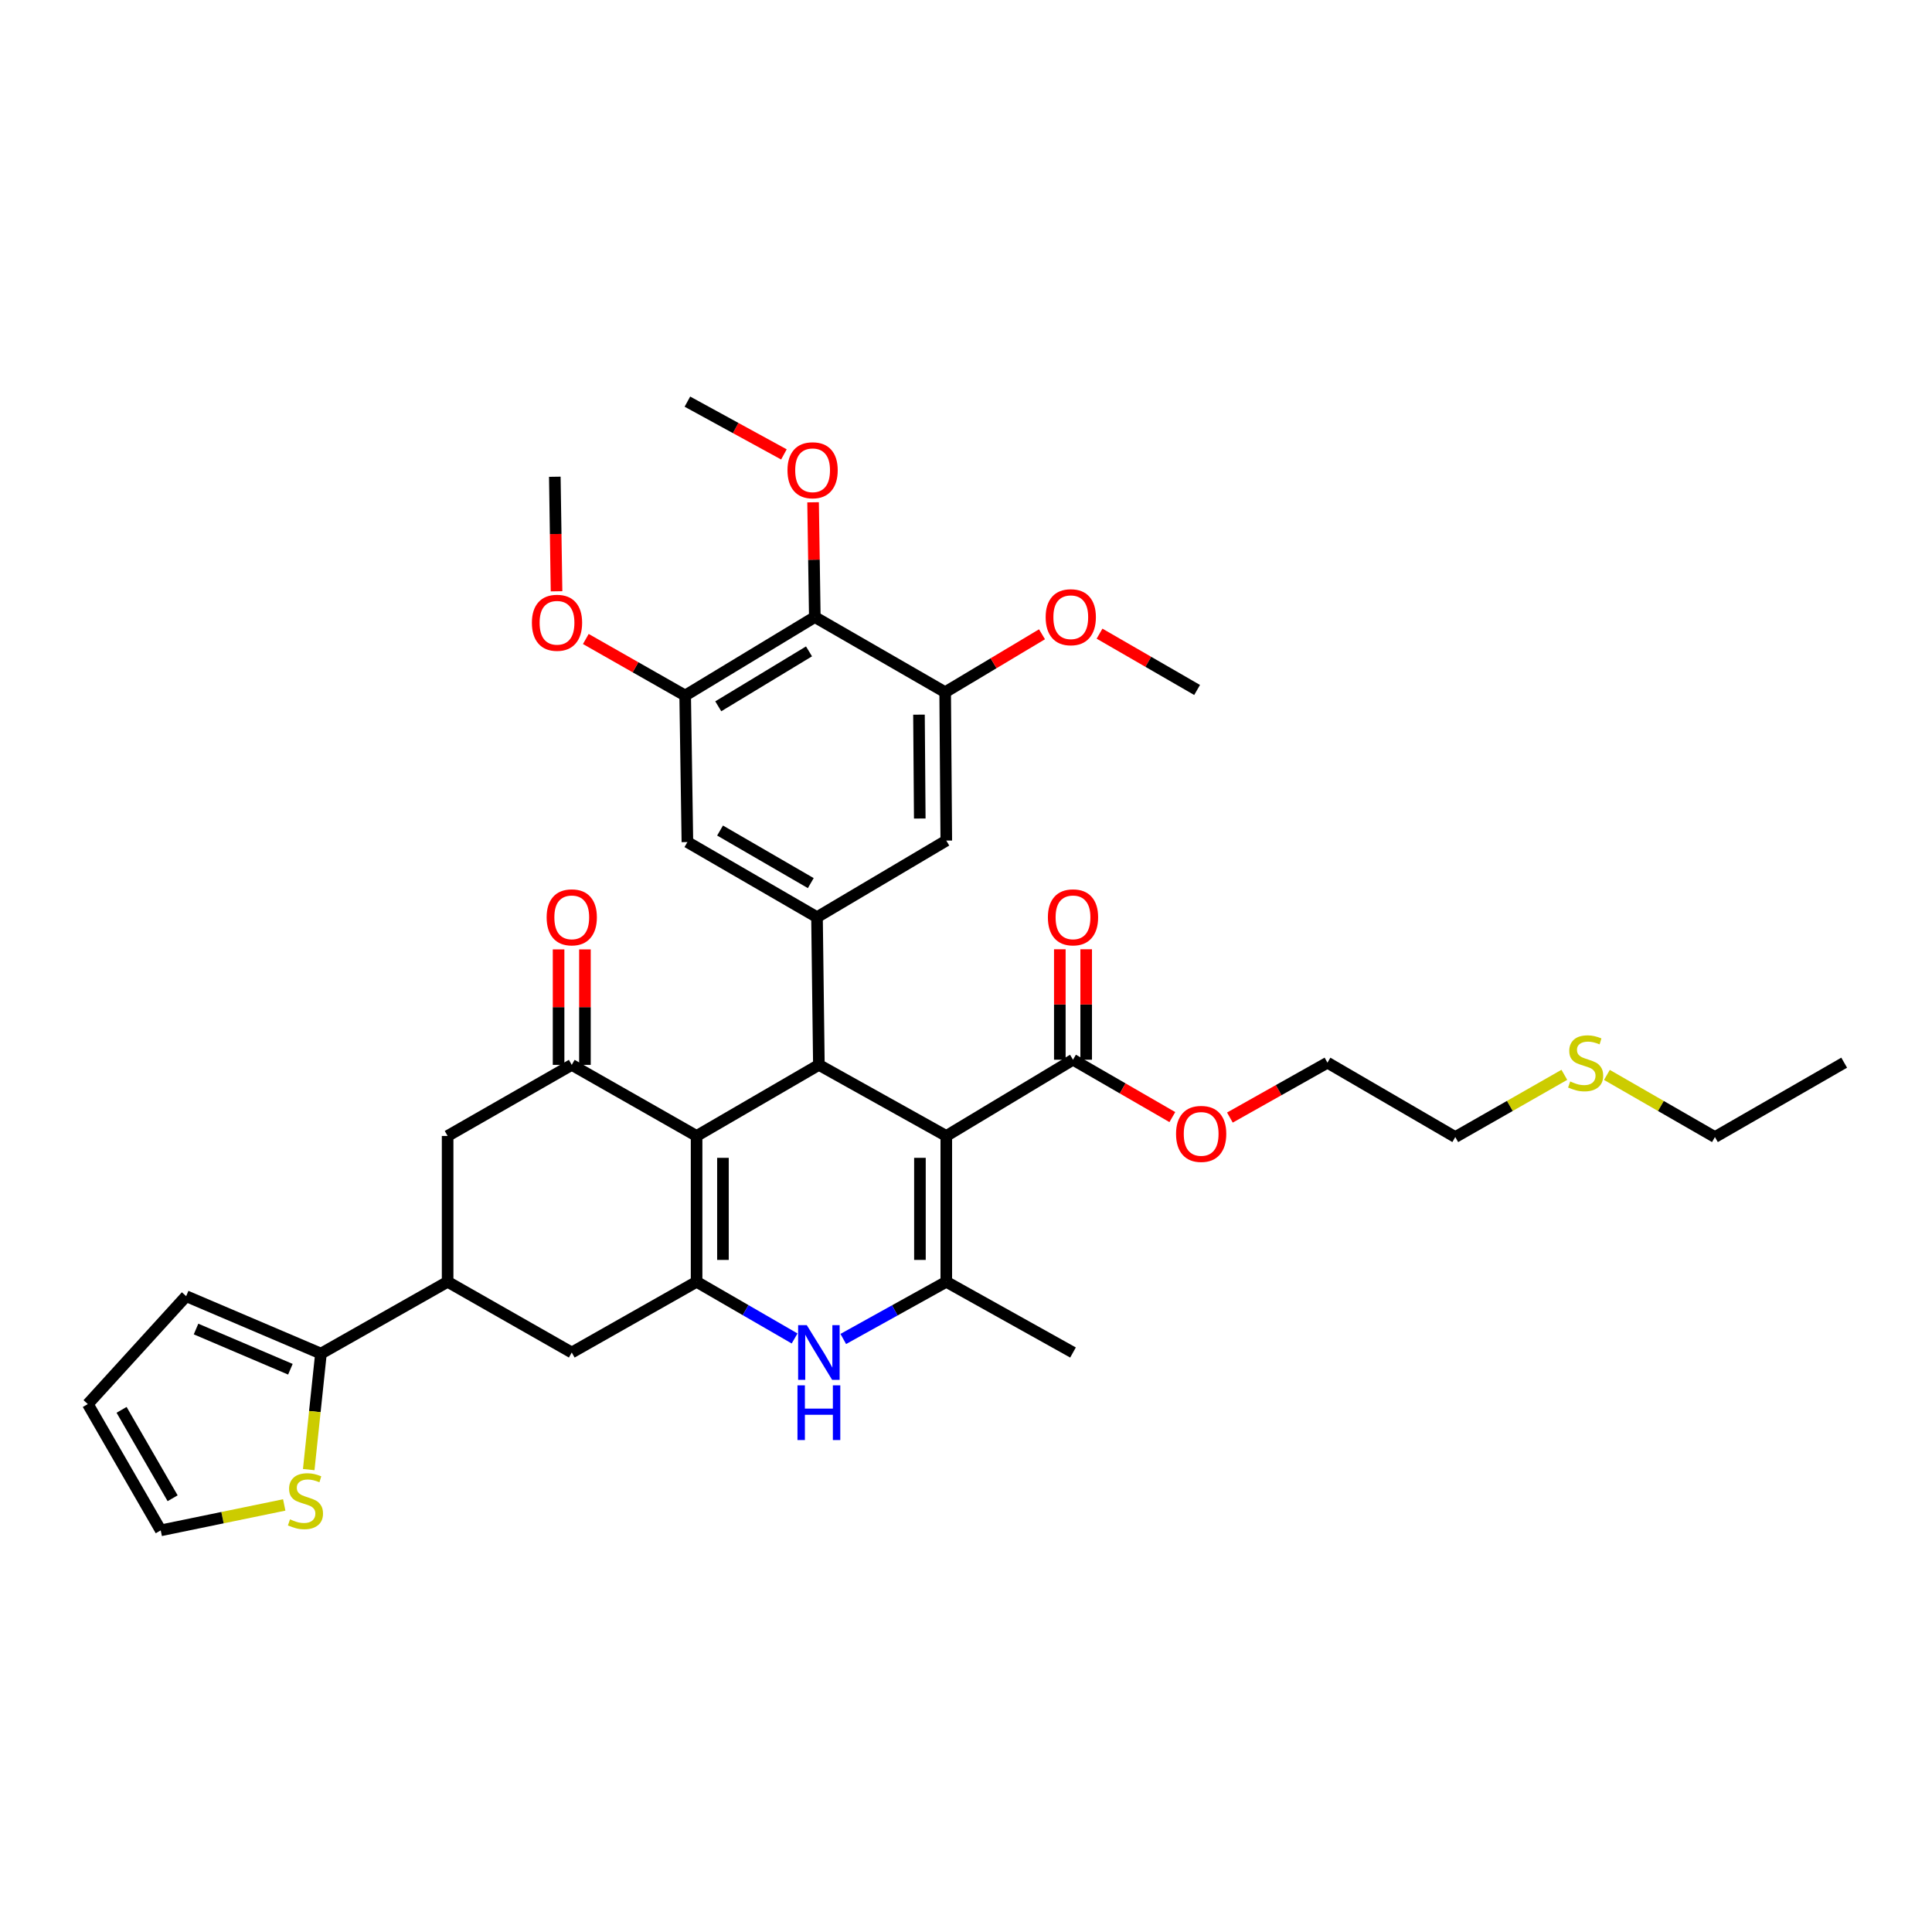 <?xml version='1.0' encoding='iso-8859-1'?>
<svg version='1.1' baseProfile='full'
              xmlns='http://www.w3.org/2000/svg'
                      xmlns:rdkit='http://www.rdkit.org/xml'
                      xmlns:xlink='http://www.w3.org/1999/xlink'
                  xml:space='preserve'
width='1000px' height='1000px' viewBox='0 0 1000 1000'>
<!-- END OF HEADER -->
<rect style='opacity:1.0;fill:#FFFFFF;stroke:none' width='1000' height='1000' x='0' y='0'> </rect>
<path class='bond-1' d='M 489.799,587.972 L 423.851,551.178' style='fill:none;fill-rule:evenodd;stroke:#000000;stroke-width:6px;stroke-linecap:butt;stroke-linejoin:miter;stroke-opacity:1' />
<path class='bond-3' d='M 489.799,587.972 L 489.799,663.454' style='fill:none;fill-rule:evenodd;stroke:#000000;stroke-width:6px;stroke-linecap:butt;stroke-linejoin:miter;stroke-opacity:1' />
<path class='bond-3' d='M 476.158,599.294 L 476.158,652.132' style='fill:none;fill-rule:evenodd;stroke:#000000;stroke-width:6px;stroke-linecap:butt;stroke-linejoin:miter;stroke-opacity:1' />
<path class='bond-7' d='M 489.799,587.972 L 555.384,548.51' style='fill:none;fill-rule:evenodd;stroke:#000000;stroke-width:6px;stroke-linecap:butt;stroke-linejoin:miter;stroke-opacity:1' />
<path class='bond-0' d='M 360.555,587.972 L 423.851,551.178' style='fill:none;fill-rule:evenodd;stroke:#000000;stroke-width:6px;stroke-linecap:butt;stroke-linejoin:miter;stroke-opacity:1' />
<path class='bond-5' d='M 360.555,587.972 L 295.94,551.178' style='fill:none;fill-rule:evenodd;stroke:#000000;stroke-width:6px;stroke-linecap:butt;stroke-linejoin:miter;stroke-opacity:1' />
<path class='bond-36' d='M 360.555,587.972 L 360.555,663.454' style='fill:none;fill-rule:evenodd;stroke:#000000;stroke-width:6px;stroke-linecap:butt;stroke-linejoin:miter;stroke-opacity:1' />
<path class='bond-36' d='M 374.196,599.294 L 374.196,652.132' style='fill:none;fill-rule:evenodd;stroke:#000000;stroke-width:6px;stroke-linecap:butt;stroke-linejoin:miter;stroke-opacity:1' />
<path class='bond-6' d='M 423.851,551.178 L 422.881,474.733' style='fill:none;fill-rule:evenodd;stroke:#000000;stroke-width:6px;stroke-linecap:butt;stroke-linejoin:miter;stroke-opacity:1' />
<path class='bond-2' d='M 360.555,663.454 L 385.919,678.122' style='fill:none;fill-rule:evenodd;stroke:#000000;stroke-width:6px;stroke-linecap:butt;stroke-linejoin:miter;stroke-opacity:1' />
<path class='bond-2' d='M 385.919,678.122 L 411.283,692.79' style='fill:none;fill-rule:evenodd;stroke:#0000FF;stroke-width:6px;stroke-linecap:butt;stroke-linejoin:miter;stroke-opacity:1' />
<path class='bond-13' d='M 360.555,663.454 L 295.94,700.058' style='fill:none;fill-rule:evenodd;stroke:#000000;stroke-width:6px;stroke-linecap:butt;stroke-linejoin:miter;stroke-opacity:1' />
<path class='bond-4' d='M 489.799,663.454 L 463.138,678.252' style='fill:none;fill-rule:evenodd;stroke:#000000;stroke-width:6px;stroke-linecap:butt;stroke-linejoin:miter;stroke-opacity:1' />
<path class='bond-4' d='M 463.138,678.252 L 436.477,693.05' style='fill:none;fill-rule:evenodd;stroke:#0000FF;stroke-width:6px;stroke-linecap:butt;stroke-linejoin:miter;stroke-opacity:1' />
<path class='bond-27' d='M 489.799,663.454 L 555.384,700.058' style='fill:none;fill-rule:evenodd;stroke:#000000;stroke-width:6px;stroke-linecap:butt;stroke-linejoin:miter;stroke-opacity:1' />
<path class='bond-14' d='M 295.94,551.178 L 231.689,587.972' style='fill:none;fill-rule:evenodd;stroke:#000000;stroke-width:6px;stroke-linecap:butt;stroke-linejoin:miter;stroke-opacity:1' />
<path class='bond-18' d='M 302.761,551.178 L 302.761,521.291' style='fill:none;fill-rule:evenodd;stroke:#000000;stroke-width:6px;stroke-linecap:butt;stroke-linejoin:miter;stroke-opacity:1' />
<path class='bond-18' d='M 302.761,521.291 L 302.761,491.404' style='fill:none;fill-rule:evenodd;stroke:#FF0000;stroke-width:6px;stroke-linecap:butt;stroke-linejoin:miter;stroke-opacity:1' />
<path class='bond-18' d='M 289.12,551.178 L 289.12,521.291' style='fill:none;fill-rule:evenodd;stroke:#000000;stroke-width:6px;stroke-linecap:butt;stroke-linejoin:miter;stroke-opacity:1' />
<path class='bond-18' d='M 289.12,521.291 L 289.12,491.404' style='fill:none;fill-rule:evenodd;stroke:#FF0000;stroke-width:6px;stroke-linecap:butt;stroke-linejoin:miter;stroke-opacity:1' />
<path class='bond-15' d='M 422.881,474.733 L 489.799,435.082' style='fill:none;fill-rule:evenodd;stroke:#000000;stroke-width:6px;stroke-linecap:butt;stroke-linejoin:miter;stroke-opacity:1' />
<path class='bond-16' d='M 422.881,474.733 L 355.796,435.855' style='fill:none;fill-rule:evenodd;stroke:#000000;stroke-width:6px;stroke-linecap:butt;stroke-linejoin:miter;stroke-opacity:1' />
<path class='bond-16' d='M 419.658,457.099 L 372.698,429.884' style='fill:none;fill-rule:evenodd;stroke:#000000;stroke-width:6px;stroke-linecap:butt;stroke-linejoin:miter;stroke-opacity:1' />
<path class='bond-21' d='M 562.205,548.51 L 562.205,519.924' style='fill:none;fill-rule:evenodd;stroke:#000000;stroke-width:6px;stroke-linecap:butt;stroke-linejoin:miter;stroke-opacity:1' />
<path class='bond-21' d='M 562.205,519.924 L 562.205,491.338' style='fill:none;fill-rule:evenodd;stroke:#FF0000;stroke-width:6px;stroke-linecap:butt;stroke-linejoin:miter;stroke-opacity:1' />
<path class='bond-21' d='M 548.563,548.51 L 548.563,519.924' style='fill:none;fill-rule:evenodd;stroke:#000000;stroke-width:6px;stroke-linecap:butt;stroke-linejoin:miter;stroke-opacity:1' />
<path class='bond-21' d='M 548.563,519.924 L 548.563,491.338' style='fill:none;fill-rule:evenodd;stroke:#FF0000;stroke-width:6px;stroke-linecap:butt;stroke-linejoin:miter;stroke-opacity:1' />
<path class='bond-24' d='M 555.384,548.51 L 581.094,563.358' style='fill:none;fill-rule:evenodd;stroke:#000000;stroke-width:6px;stroke-linecap:butt;stroke-linejoin:miter;stroke-opacity:1' />
<path class='bond-24' d='M 581.094,563.358 L 606.804,578.206' style='fill:none;fill-rule:evenodd;stroke:#FF0000;stroke-width:6px;stroke-linecap:butt;stroke-linejoin:miter;stroke-opacity:1' />
<path class='bond-8' d='M 421.744,319.388 L 354.644,360.002' style='fill:none;fill-rule:evenodd;stroke:#000000;stroke-width:6px;stroke-linecap:butt;stroke-linejoin:miter;stroke-opacity:1' />
<path class='bond-8' d='M 418.743,337.151 L 371.772,365.58' style='fill:none;fill-rule:evenodd;stroke:#000000;stroke-width:6px;stroke-linecap:butt;stroke-linejoin:miter;stroke-opacity:1' />
<path class='bond-23' d='M 421.744,319.388 L 421.297,289.686' style='fill:none;fill-rule:evenodd;stroke:#000000;stroke-width:6px;stroke-linecap:butt;stroke-linejoin:miter;stroke-opacity:1' />
<path class='bond-23' d='M 421.297,289.686 L 420.85,259.984' style='fill:none;fill-rule:evenodd;stroke:#FF0000;stroke-width:6px;stroke-linecap:butt;stroke-linejoin:miter;stroke-opacity:1' />
<path class='bond-37' d='M 421.744,319.388 L 489.216,358.281' style='fill:none;fill-rule:evenodd;stroke:#000000;stroke-width:6px;stroke-linecap:butt;stroke-linejoin:miter;stroke-opacity:1' />
<path class='bond-9' d='M 231.689,663.454 L 295.94,700.058' style='fill:none;fill-rule:evenodd;stroke:#000000;stroke-width:6px;stroke-linecap:butt;stroke-linejoin:miter;stroke-opacity:1' />
<path class='bond-10' d='M 231.689,663.454 L 166.12,700.627' style='fill:none;fill-rule:evenodd;stroke:#000000;stroke-width:6px;stroke-linecap:butt;stroke-linejoin:miter;stroke-opacity:1' />
<path class='bond-38' d='M 231.689,663.454 L 231.689,587.972' style='fill:none;fill-rule:evenodd;stroke:#000000;stroke-width:6px;stroke-linecap:butt;stroke-linejoin:miter;stroke-opacity:1' />
<path class='bond-17' d='M 166.12,700.627 L 162.959,730.643' style='fill:none;fill-rule:evenodd;stroke:#000000;stroke-width:6px;stroke-linecap:butt;stroke-linejoin:miter;stroke-opacity:1' />
<path class='bond-17' d='M 162.959,730.643 L 159.798,760.66' style='fill:none;fill-rule:evenodd;stroke:#CCCC00;stroke-width:6px;stroke-linecap:butt;stroke-linejoin:miter;stroke-opacity:1' />
<path class='bond-19' d='M 166.12,700.627 L 96.352,670.896' style='fill:none;fill-rule:evenodd;stroke:#000000;stroke-width:6px;stroke-linecap:butt;stroke-linejoin:miter;stroke-opacity:1' />
<path class='bond-19' d='M 150.307,708.716 L 101.469,687.905' style='fill:none;fill-rule:evenodd;stroke:#000000;stroke-width:6px;stroke-linecap:butt;stroke-linejoin:miter;stroke-opacity:1' />
<path class='bond-11' d='M 354.644,360.002 L 355.796,435.855' style='fill:none;fill-rule:evenodd;stroke:#000000;stroke-width:6px;stroke-linecap:butt;stroke-linejoin:miter;stroke-opacity:1' />
<path class='bond-25' d='M 354.644,360.002 L 328.93,345.372' style='fill:none;fill-rule:evenodd;stroke:#000000;stroke-width:6px;stroke-linecap:butt;stroke-linejoin:miter;stroke-opacity:1' />
<path class='bond-25' d='M 328.93,345.372 L 303.217,330.742' style='fill:none;fill-rule:evenodd;stroke:#FF0000;stroke-width:6px;stroke-linecap:butt;stroke-linejoin:miter;stroke-opacity:1' />
<path class='bond-12' d='M 489.216,358.281 L 489.799,435.082' style='fill:none;fill-rule:evenodd;stroke:#000000;stroke-width:6px;stroke-linecap:butt;stroke-linejoin:miter;stroke-opacity:1' />
<path class='bond-12' d='M 475.662,369.905 L 476.071,423.666' style='fill:none;fill-rule:evenodd;stroke:#000000;stroke-width:6px;stroke-linecap:butt;stroke-linejoin:miter;stroke-opacity:1' />
<path class='bond-26' d='M 489.216,358.281 L 514.277,343.29' style='fill:none;fill-rule:evenodd;stroke:#000000;stroke-width:6px;stroke-linecap:butt;stroke-linejoin:miter;stroke-opacity:1' />
<path class='bond-26' d='M 514.277,343.29 L 539.338,328.298' style='fill:none;fill-rule:evenodd;stroke:#FF0000;stroke-width:6px;stroke-linecap:butt;stroke-linejoin:miter;stroke-opacity:1' />
<path class='bond-20' d='M 147.117,778.955 L 115.157,785.535' style='fill:none;fill-rule:evenodd;stroke:#CCCC00;stroke-width:6px;stroke-linecap:butt;stroke-linejoin:miter;stroke-opacity:1' />
<path class='bond-20' d='M 115.157,785.535 L 83.196,792.115' style='fill:none;fill-rule:evenodd;stroke:#000000;stroke-width:6px;stroke-linecap:butt;stroke-linejoin:miter;stroke-opacity:1' />
<path class='bond-22' d='M 96.352,670.896 L 45.455,726.75' style='fill:none;fill-rule:evenodd;stroke:#000000;stroke-width:6px;stroke-linecap:butt;stroke-linejoin:miter;stroke-opacity:1' />
<path class='bond-39' d='M 83.196,792.115 L 45.455,726.75' style='fill:none;fill-rule:evenodd;stroke:#000000;stroke-width:6px;stroke-linecap:butt;stroke-linejoin:miter;stroke-opacity:1' />
<path class='bond-39' d='M 89.348,775.489 L 62.929,729.733' style='fill:none;fill-rule:evenodd;stroke:#000000;stroke-width:6px;stroke-linecap:butt;stroke-linejoin:miter;stroke-opacity:1' />
<path class='bond-32' d='M 405.753,235.204 L 380.774,221.545' style='fill:none;fill-rule:evenodd;stroke:#FF0000;stroke-width:6px;stroke-linecap:butt;stroke-linejoin:miter;stroke-opacity:1' />
<path class='bond-32' d='M 380.774,221.545 L 355.796,207.885' style='fill:none;fill-rule:evenodd;stroke:#000000;stroke-width:6px;stroke-linecap:butt;stroke-linejoin:miter;stroke-opacity:1' />
<path class='bond-31' d='M 636.594,578.451 L 661.843,564.246' style='fill:none;fill-rule:evenodd;stroke:#FF0000;stroke-width:6px;stroke-linecap:butt;stroke-linejoin:miter;stroke-opacity:1' />
<path class='bond-31' d='M 661.843,564.246 L 687.091,550.041' style='fill:none;fill-rule:evenodd;stroke:#000000;stroke-width:6px;stroke-linecap:butt;stroke-linejoin:miter;stroke-opacity:1' />
<path class='bond-34' d='M 288.065,306.053 L 287.618,276.408' style='fill:none;fill-rule:evenodd;stroke:#FF0000;stroke-width:6px;stroke-linecap:butt;stroke-linejoin:miter;stroke-opacity:1' />
<path class='bond-34' d='M 287.618,276.408 L 287.172,246.763' style='fill:none;fill-rule:evenodd;stroke:#000000;stroke-width:6px;stroke-linecap:butt;stroke-linejoin:miter;stroke-opacity:1' />
<path class='bond-33' d='M 569.119,327.981 L 594.37,342.555' style='fill:none;fill-rule:evenodd;stroke:#FF0000;stroke-width:6px;stroke-linecap:butt;stroke-linejoin:miter;stroke-opacity:1' />
<path class='bond-33' d='M 594.37,342.555 L 619.62,357.129' style='fill:none;fill-rule:evenodd;stroke:#000000;stroke-width:6px;stroke-linecap:butt;stroke-linejoin:miter;stroke-opacity:1' />
<path class='bond-28' d='M 809.702,556.33 L 781.477,572.435' style='fill:none;fill-rule:evenodd;stroke:#CCCC00;stroke-width:6px;stroke-linecap:butt;stroke-linejoin:miter;stroke-opacity:1' />
<path class='bond-28' d='M 781.477,572.435 L 753.252,588.54' style='fill:none;fill-rule:evenodd;stroke:#000000;stroke-width:6px;stroke-linecap:butt;stroke-linejoin:miter;stroke-opacity:1' />
<path class='bond-30' d='M 831.734,556.375 L 859.688,572.458' style='fill:none;fill-rule:evenodd;stroke:#CCCC00;stroke-width:6px;stroke-linecap:butt;stroke-linejoin:miter;stroke-opacity:1' />
<path class='bond-30' d='M 859.688,572.458 L 887.642,588.54' style='fill:none;fill-rule:evenodd;stroke:#000000;stroke-width:6px;stroke-linecap:butt;stroke-linejoin:miter;stroke-opacity:1' />
<path class='bond-29' d='M 753.252,588.54 L 687.091,550.041' style='fill:none;fill-rule:evenodd;stroke:#000000;stroke-width:6px;stroke-linecap:butt;stroke-linejoin:miter;stroke-opacity:1' />
<path class='bond-35' d='M 887.642,588.54 L 954.545,550.041' style='fill:none;fill-rule:evenodd;stroke:#000000;stroke-width:6px;stroke-linecap:butt;stroke-linejoin:miter;stroke-opacity:1' />
<path  class='atom-5' d='M 417.591 685.898
L 426.871 700.898
Q 427.791 702.378, 429.271 705.058
Q 430.751 707.738, 430.831 707.898
L 430.831 685.898
L 434.591 685.898
L 434.591 714.218
L 430.711 714.218
L 420.751 697.818
Q 419.591 695.898, 418.351 693.698
Q 417.151 691.498, 416.791 690.818
L 416.791 714.218
L 413.111 714.218
L 413.111 685.898
L 417.591 685.898
' fill='#0000FF'/>
<path  class='atom-5' d='M 412.771 717.05
L 416.611 717.05
L 416.611 729.09
L 431.091 729.09
L 431.091 717.05
L 434.931 717.05
L 434.931 745.37
L 431.091 745.37
L 431.091 732.29
L 416.611 732.29
L 416.611 745.37
L 412.771 745.37
L 412.771 717.05
' fill='#0000FF'/>
<path  class='atom-18' d='M 150.109 786.412
Q 150.429 786.532, 151.749 787.092
Q 153.069 787.652, 154.509 788.012
Q 155.989 788.332, 157.429 788.332
Q 160.109 788.332, 161.669 787.052
Q 163.229 785.732, 163.229 783.452
Q 163.229 781.892, 162.429 780.932
Q 161.669 779.972, 160.469 779.452
Q 159.269 778.932, 157.269 778.332
Q 154.749 777.572, 153.229 776.852
Q 151.749 776.132, 150.669 774.612
Q 149.629 773.092, 149.629 770.532
Q 149.629 766.972, 152.029 764.772
Q 154.469 762.572, 159.269 762.572
Q 162.549 762.572, 166.269 764.132
L 165.349 767.212
Q 161.949 765.812, 159.389 765.812
Q 156.629 765.812, 155.109 766.972
Q 153.589 768.092, 153.629 770.052
Q 153.629 771.572, 154.389 772.492
Q 155.189 773.412, 156.309 773.932
Q 157.469 774.452, 159.389 775.052
Q 161.949 775.852, 163.469 776.652
Q 164.989 777.452, 166.069 779.092
Q 167.189 780.692, 167.189 783.452
Q 167.189 787.372, 164.549 789.492
Q 161.949 791.572, 157.589 791.572
Q 155.069 791.572, 153.149 791.012
Q 151.269 790.492, 149.029 789.572
L 150.109 786.412
' fill='#CCCC00'/>
<path  class='atom-19' d='M 282.94 474.813
Q 282.94 468.013, 286.3 464.213
Q 289.66 460.413, 295.94 460.413
Q 302.22 460.413, 305.58 464.213
Q 308.94 468.013, 308.94 474.813
Q 308.94 481.693, 305.54 485.613
Q 302.14 489.493, 295.94 489.493
Q 289.7 489.493, 286.3 485.613
Q 282.94 481.733, 282.94 474.813
M 295.94 486.293
Q 300.26 486.293, 302.58 483.413
Q 304.94 480.493, 304.94 474.813
Q 304.94 469.253, 302.58 466.453
Q 300.26 463.613, 295.94 463.613
Q 291.62 463.613, 289.26 466.413
Q 286.94 469.213, 286.94 474.813
Q 286.94 480.533, 289.26 483.413
Q 291.62 486.293, 295.94 486.293
' fill='#FF0000'/>
<path  class='atom-22' d='M 542.384 474.813
Q 542.384 468.013, 545.744 464.213
Q 549.104 460.413, 555.384 460.413
Q 561.664 460.413, 565.024 464.213
Q 568.384 468.013, 568.384 474.813
Q 568.384 481.693, 564.984 485.613
Q 561.584 489.493, 555.384 489.493
Q 549.144 489.493, 545.744 485.613
Q 542.384 481.733, 542.384 474.813
M 555.384 486.293
Q 559.704 486.293, 562.024 483.413
Q 564.384 480.493, 564.384 474.813
Q 564.384 469.253, 562.024 466.453
Q 559.704 463.613, 555.384 463.613
Q 551.064 463.613, 548.704 466.413
Q 546.384 469.213, 546.384 474.813
Q 546.384 480.533, 548.704 483.413
Q 551.064 486.293, 555.384 486.293
' fill='#FF0000'/>
<path  class='atom-24' d='M 407.6 243.403
Q 407.6 236.603, 410.96 232.803
Q 414.32 229.003, 420.6 229.003
Q 426.88 229.003, 430.24 232.803
Q 433.6 236.603, 433.6 243.403
Q 433.6 250.283, 430.2 254.203
Q 426.8 258.083, 420.6 258.083
Q 414.36 258.083, 410.96 254.203
Q 407.6 250.323, 407.6 243.403
M 420.6 254.883
Q 424.92 254.883, 427.24 252.003
Q 429.6 249.083, 429.6 243.403
Q 429.6 237.843, 427.24 235.043
Q 424.92 232.203, 420.6 232.203
Q 416.28 232.203, 413.92 235.003
Q 411.6 237.803, 411.6 243.403
Q 411.6 249.123, 413.92 252.003
Q 416.28 254.883, 420.6 254.883
' fill='#FF0000'/>
<path  class='atom-25' d='M 608.719 586.9
Q 608.719 580.1, 612.079 576.3
Q 615.439 572.5, 621.719 572.5
Q 627.999 572.5, 631.359 576.3
Q 634.719 580.1, 634.719 586.9
Q 634.719 593.78, 631.319 597.7
Q 627.919 601.58, 621.719 601.58
Q 615.479 601.58, 612.079 597.7
Q 608.719 593.82, 608.719 586.9
M 621.719 598.38
Q 626.039 598.38, 628.359 595.5
Q 630.719 592.58, 630.719 586.9
Q 630.719 581.34, 628.359 578.54
Q 626.039 575.7, 621.719 575.7
Q 617.399 575.7, 615.039 578.5
Q 612.719 581.3, 612.719 586.9
Q 612.719 592.62, 615.039 595.5
Q 617.399 598.38, 621.719 598.38
' fill='#FF0000'/>
<path  class='atom-26' d='M 275.309 322.341
Q 275.309 315.541, 278.669 311.741
Q 282.029 307.941, 288.309 307.941
Q 294.589 307.941, 297.949 311.741
Q 301.309 315.541, 301.309 322.341
Q 301.309 329.221, 297.909 333.141
Q 294.509 337.021, 288.309 337.021
Q 282.069 337.021, 278.669 333.141
Q 275.309 329.261, 275.309 322.341
M 288.309 333.821
Q 292.629 333.821, 294.949 330.941
Q 297.309 328.021, 297.309 322.341
Q 297.309 316.781, 294.949 313.981
Q 292.629 311.141, 288.309 311.141
Q 283.989 311.141, 281.629 313.941
Q 279.309 316.741, 279.309 322.341
Q 279.309 328.061, 281.629 330.941
Q 283.989 333.821, 288.309 333.821
' fill='#FF0000'/>
<path  class='atom-27' d='M 541.232 319.468
Q 541.232 312.668, 544.592 308.868
Q 547.952 305.068, 554.232 305.068
Q 560.512 305.068, 563.872 308.868
Q 567.232 312.668, 567.232 319.468
Q 567.232 326.348, 563.832 330.268
Q 560.432 334.148, 554.232 334.148
Q 547.992 334.148, 544.592 330.268
Q 541.232 326.388, 541.232 319.468
M 554.232 330.948
Q 558.552 330.948, 560.872 328.068
Q 563.232 325.148, 563.232 319.468
Q 563.232 313.908, 560.872 311.108
Q 558.552 308.268, 554.232 308.268
Q 549.912 308.268, 547.552 311.068
Q 545.232 313.868, 545.232 319.468
Q 545.232 325.188, 547.552 328.068
Q 549.912 330.948, 554.232 330.948
' fill='#FF0000'/>
<path  class='atom-29' d='M 812.724 559.761
Q 813.044 559.881, 814.364 560.441
Q 815.684 561.001, 817.124 561.361
Q 818.604 561.681, 820.044 561.681
Q 822.724 561.681, 824.284 560.401
Q 825.844 559.081, 825.844 556.801
Q 825.844 555.241, 825.044 554.281
Q 824.284 553.321, 823.084 552.801
Q 821.884 552.281, 819.884 551.681
Q 817.364 550.921, 815.844 550.201
Q 814.364 549.481, 813.284 547.961
Q 812.244 546.441, 812.244 543.881
Q 812.244 540.321, 814.644 538.121
Q 817.084 535.921, 821.884 535.921
Q 825.164 535.921, 828.884 537.481
L 827.964 540.561
Q 824.564 539.161, 822.004 539.161
Q 819.244 539.161, 817.724 540.321
Q 816.204 541.441, 816.244 543.401
Q 816.244 544.921, 817.004 545.841
Q 817.804 546.761, 818.924 547.281
Q 820.084 547.801, 822.004 548.401
Q 824.564 549.201, 826.084 550.001
Q 827.604 550.801, 828.684 552.441
Q 829.804 554.041, 829.804 556.801
Q 829.804 560.721, 827.164 562.841
Q 824.564 564.921, 820.204 564.921
Q 817.684 564.921, 815.764 564.361
Q 813.884 563.841, 811.644 562.921
L 812.724 559.761
' fill='#CCCC00'/>
</svg>
